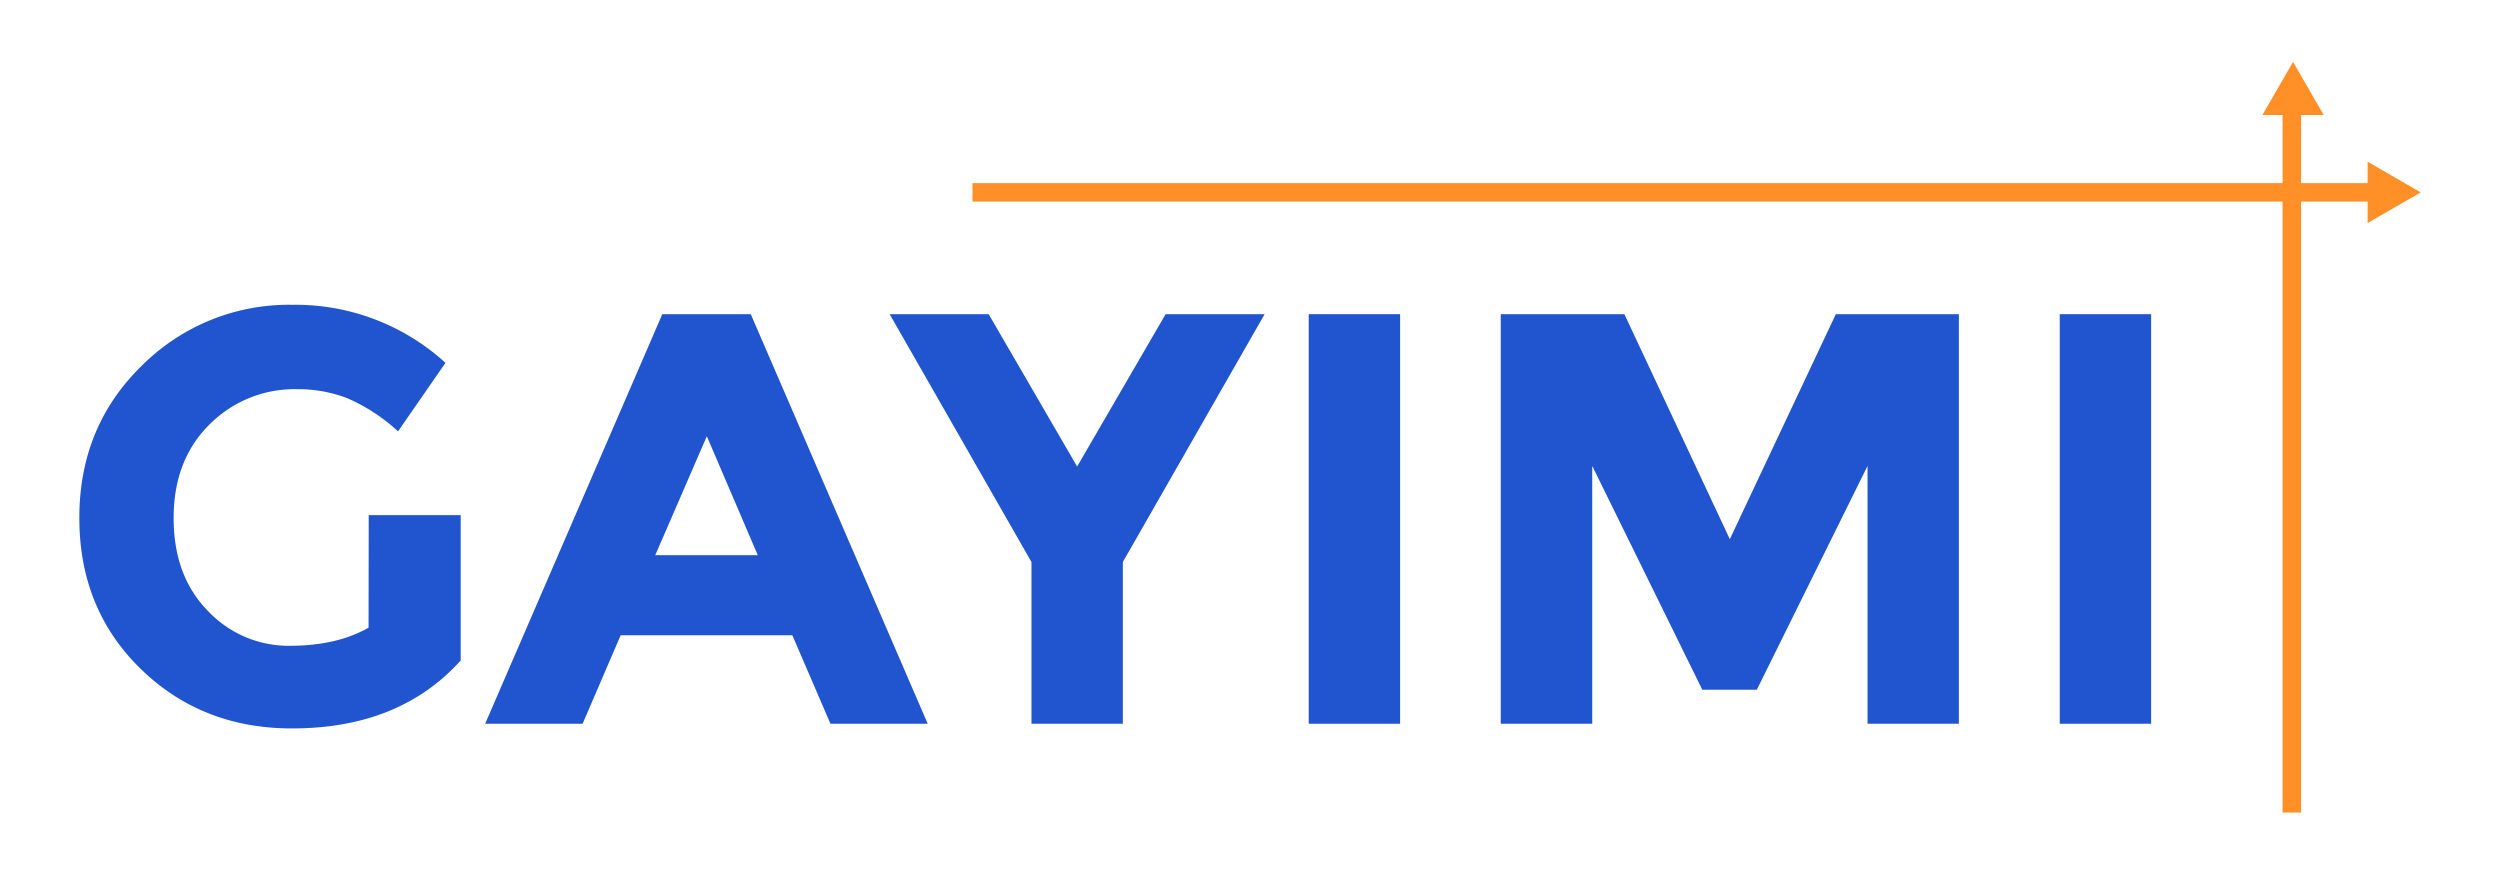 <svg xmlns="http://www.w3.org/2000/svg" id="Color_swatches" data-name="Color swatches" viewBox="0 0 613.2 214.47"><defs><style>.cls-1{fill:#2154cf;}.cls-2{fill:#ff8f26;}</style></defs><path class="cls-1" d="M90.44,126.35H113V162q-15,16.67-41.39,16.67-22.14,0-37.15-14.66t-15-37q0-22.35,15.3-37.29A51,51,0,0,1,71.69,74.76,54.6,54.6,0,0,1,109.27,89L97.63,105.8A44.68,44.68,0,0,0,85.2,97.68a33.47,33.47,0,0,0-12.29-2.22,29.42,29.42,0,0,0-21.56,8.69q-8.76,8.7-8.76,22.92T51,149.85A27.16,27.16,0,0,0,71,158.4q11.64,0,19.4-4.45Z"></path><path class="cls-1" d="M203.69,177.52l-9.34-21.7H152.24l-9.34,21.7H119L162.45,77.06h21.7l43.4,100.46ZM173.37,107l-12.65,29.18h25.15Z"></path><path class="cls-1" d="M275.41,177.52H253V137.85L218.21,77.06H242.5l21.7,37.37,21.7-37.37h24.29l-34.78,60.79Z"></path><path class="cls-1" d="M321,77.06h22.42V177.52H321Z"></path><path class="cls-1" d="M458.07,114.28l-27.16,54.9H417.54l-27-54.9v63.24H368.1V77.06h30.33l25.86,55.19,26-55.19h30.18V177.52H458.07Z"></path><path class="cls-1" d="M505.21,77.06h22.42V177.52H505.21Z"></path><polygon class="cls-2" points="587.24 43.43 580.73 39.67 580.73 44.92 238.53 44.92 238.53 49.45 580.73 49.45 580.73 54.7 587.24 50.94 593.75 47.19 587.24 43.43"></polygon><polygon class="cls-2" points="569.96 28.2 566.2 21.69 562.44 15.18 558.68 21.69 554.93 28.2 559.87 28.2 559.87 199.29 564.4 199.29 564.4 28.2 569.96 28.2"></polygon></svg>